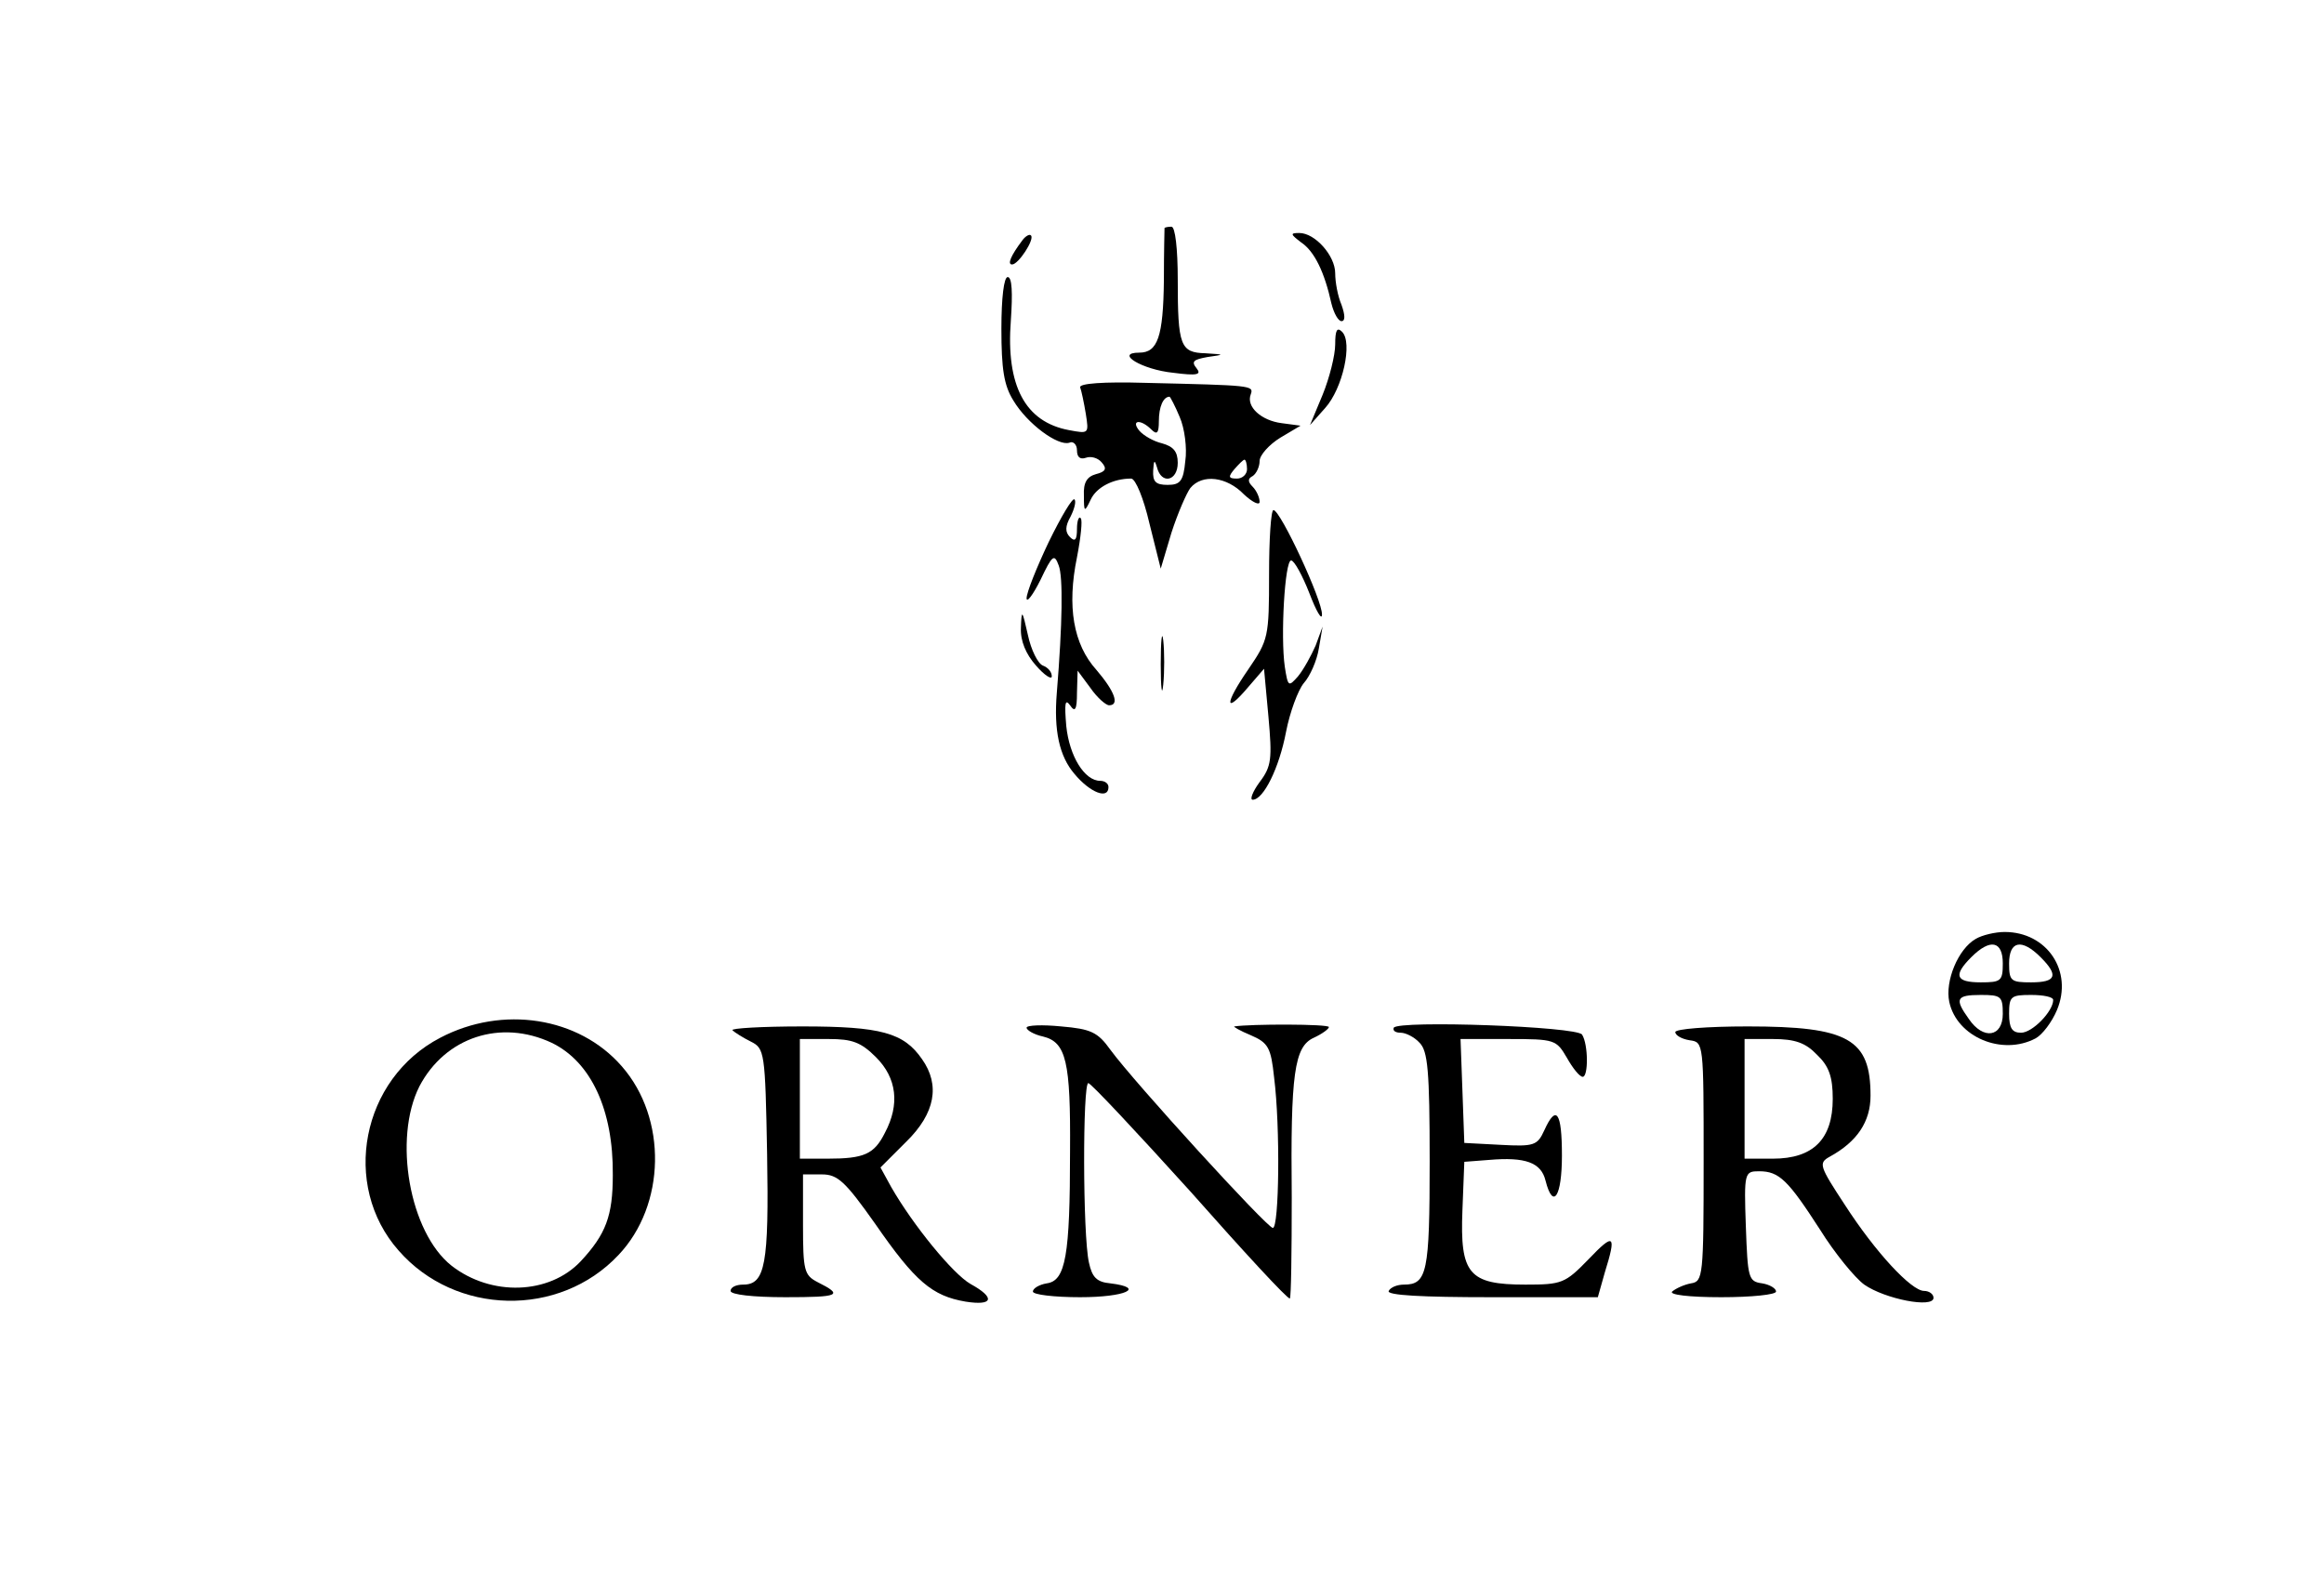 <?xml version="1.0" standalone="no"?>
<!DOCTYPE svg PUBLIC "-//W3C//DTD SVG 20010904//EN"
 "http://www.w3.org/TR/2001/REC-SVG-20010904/DTD/svg10.dtd">
<svg version="1.0" xmlns="http://www.w3.org/2000/svg"
 width="369pt" height="251pt" viewBox="0 0 369 251"
 preserveAspectRatio="xMidYMid meet">

<g transform="translate(0,251) scale(0.1,-0.1)"
fill="#000000" stroke="none">
<path d="M1849 2148 c0 -2 -1 -39 -1 -83 -1 -90 -10 -115 -39 -115 -40 0 4
-27 54 -32 38 -5 45 -3 37 7 -9 11 -5 14 17 18 28 4 28 4 -3 6 -40 1 -44 12
-44 117 0 49 -4 84 -10 84 -5 0 -10 -1 -11 -2z"/>
<path d="M1623 2128 c-18 -24 -24 -38 -16 -38 10 0 36 40 30 46 -2 3 -9 -1
-14 -8z"/>
<path d="M2066 2125 c21 -14 37 -47 48 -97 4 -16 11 -28 16 -28 6 0 6 9 0 26
-6 14 -10 36 -10 50 0 28 -32 64 -57 64 -15 0 -14 -2 3 -15z"/>
<path d="M1590 1988 c0 -64 4 -90 19 -114 22 -37 71 -73 89 -67 6 3 12 -3 12
-12 0 -11 5 -15 14 -12 8 3 19 0 25 -7 9 -10 7 -15 -9 -19 -14 -4 -20 -13 -19
-34 0 -27 1 -27 11 -6 9 19 35 33 64 33 7 0 20 -32 29 -71 l18 -72 17 57 c10
31 24 63 30 71 19 23 58 18 85 -10 14 -13 25 -18 25 -12 0 7 -5 18 -11 24 -8
8 -8 13 0 17 6 4 11 15 11 24 0 9 15 26 33 37 l32 19 -30 4 c-32 4 -57 26 -49
46 5 14 1 14 -167 18 -68 2 -105 -1 -104 -7 2 -5 6 -24 9 -42 5 -32 5 -32 -27
-26 -69 13 -100 70 -92 174 3 44 2 69 -5 69 -6 0 -10 -33 -10 -82z m283 -140
c8 -18 12 -50 9 -70 -3 -32 -8 -38 -28 -38 -19 0 -24 5 -23 23 1 16 2 18 6 5
7 -28 33 -22 33 7 0 18 -7 26 -25 31 -13 3 -29 12 -36 20 -14 17 2 19 19 2 9
-9 12 -6 12 13 0 23 7 39 17 39 1 0 9 -15 16 -32z m107 -83 c0 -8 -7 -15 -16
-15 -14 0 -14 3 -4 15 7 8 14 15 16 15 2 0 4 -7 4 -15z"/>
<path d="M2120 1963 c0 -17 -9 -53 -20 -80 l-20 -48 24 27 c28 31 44 104 27
121 -8 8 -11 3 -11 -20z"/>
<path d="M1665 1649 c-19 -40 -35 -80 -35 -89 0 -8 10 5 22 29 19 40 22 42 29
23 7 -18 6 -92 -3 -202 -5 -60 4 -101 28 -129 25 -30 54 -41 54 -21 0 6 -6 10
-13 10 -25 0 -49 39 -54 87 -3 36 -2 44 6 33 8 -12 11 -7 11 20 l1 35 20 -27
c11 -16 25 -28 30 -28 17 0 9 22 -20 56 -37 41 -47 101 -31 179 6 31 9 59 6
62 -3 4 -6 -4 -6 -17 0 -17 -3 -21 -11 -13 -8 8 -8 17 1 33 6 12 9 24 6 27 -3
3 -21 -27 -41 -68z"/>
<path d="M2015 1598 c0 -100 -1 -104 -33 -151 -38 -55 -38 -73 0 -28 l25 29 7
-76 c6 -67 5 -79 -14 -104 -11 -15 -16 -28 -11 -28 17 0 42 50 53 108 6 31 19
66 28 77 10 11 21 36 24 55 l6 35 -11 -30 c-7 -16 -19 -38 -28 -49 -15 -17
-16 -17 -21 15 -7 48 0 169 10 169 5 0 18 -24 29 -52 11 -29 20 -44 20 -34 1
22 -66 166 -77 166 -4 0 -7 -46 -7 -102z"/>
<path d="M1621 1513 c-1 -21 8 -42 24 -60 13 -15 25 -23 25 -17 0 7 -6 14 -14
17 -8 3 -19 25 -24 49 -9 40 -10 41 -11 11z"/>
<path d="M1843 1455 c0 -38 2 -53 4 -32 2 20 2 52 0 70 -2 17 -4 1 -4 -38z"/>
<path d="M3137 1019 c-28 -16 -49 -67 -42 -100 12 -56 84 -86 137 -58 11 6 26
26 34 45 26 62 -16 124 -83 124 -15 0 -36 -5 -46 -11z m43 -39 c0 -28 -3 -30
-35 -30 -40 0 -44 11 -15 40 30 30 50 26 50 -10z m60 10 c29 -29 25 -40 -15
-40 -32 0 -35 2 -35 30 0 36 20 40 50 10z m-60 -90 c0 -37 -31 -42 -54 -8 -23
32 -20 38 19 38 32 0 35 -2 35 -30z m80 22 c0 -18 -33 -52 -51 -52 -14 0 -19
7 -19 30 0 28 3 30 35 30 19 0 35 -3 35 -8z"/>
<path d="M699 862 c-125 -65 -158 -234 -66 -338 90 -103 255 -107 349 -7 75
79 78 217 5 300 -68 78 -189 97 -288 45z m177 -8 c62 -30 98 -106 97 -210 0
-65 -11 -94 -51 -137 -50 -53 -142 -56 -205 -7 -67 53 -93 202 -51 285 41 78
129 107 210 69z"/>
<path d="M1630 878 c0 -4 12 -11 26 -14 37 -9 44 -40 43 -182 0 -166 -7 -206
-37 -210 -12 -2 -22 -8 -22 -13 0 -5 34 -9 75 -9 72 0 105 15 48 22 -22 2 -29
10 -34 33 -10 44 -10 285 -1 285 4 0 77 -78 162 -172 84 -95 155 -172 158
-170 2 1 3 73 3 160 -2 197 4 240 35 254 13 6 24 14 24 17 0 5 -125 5 -150 1
-3 0 9 -7 26 -14 28 -12 32 -20 37 -67 10 -79 8 -239 -2 -239 -9 0 -220 231
-258 283 -20 28 -31 33 -78 37 -30 3 -55 2 -55 -2z"/>
<path d="M2213 878 c-2 -5 3 -8 11 -8 8 0 22 -7 30 -16 13 -13 16 -44 16 -188
0 -177 -4 -196 -41 -196 -10 0 -21 -4 -24 -10 -4 -7 53 -10 163 -10 l169 0 11
39 c19 61 15 64 -26 21 -37 -38 -42 -40 -100 -40 -90 0 -104 17 -100 118 l3
77 39 3 c58 5 83 -4 90 -33 12 -47 26 -25 26 40 0 69 -9 82 -28 40 -11 -24
-16 -26 -70 -23 l-57 3 -3 83 -3 82 76 0 c74 0 76 -1 93 -30 9 -16 20 -30 25
-30 9 0 9 51 -1 67 -8 13 -291 23 -299 11z"/>
<path d="M1163 874 c4 -4 17 -12 29 -18 22 -11 23 -16 26 -179 3 -175 -3 -207
-38 -207 -11 0 -20 -4 -20 -10 0 -6 36 -10 87 -10 86 0 93 3 51 24 -21 11 -23
18 -23 91 l0 80 30 0 c25 0 37 -11 85 -79 63 -91 90 -114 143 -123 44 -7 48 6
8 28 -28 16 -91 93 -126 154 l-17 31 41 41 c46 45 54 90 25 131 -29 42 -65 52
-190 52 -65 0 -114 -3 -111 -6z m228 -43 c33 -33 38 -75 14 -120 -17 -34 -33
-41 -91 -41 l-44 0 0 95 0 95 46 0 c37 0 51 -5 75 -29z"/>
<path d="M2660 871 c0 -5 10 -11 23 -13 22 -3 22 -4 22 -193 0 -182 -1 -190
-20 -193 -11 -2 -24 -8 -30 -13 -5 -5 26 -9 78 -9 48 0 87 4 87 9 0 5 -10 11
-22 13 -22 3 -23 8 -26 91 -3 85 -2 87 21 87 32 0 46 -14 97 -93 23 -37 55
-76 70 -87 33 -23 110 -38 110 -21 0 6 -7 11 -15 11 -20 0 -77 61 -126 137
-40 61 -42 66 -24 76 44 24 65 56 65 97 0 90 -35 110 -195 110 -64 0 -115 -4
-115 -9z m225 -36 c19 -18 25 -35 25 -70 0 -64 -31 -95 -95 -95 l-45 0 0 95 0
95 45 0 c35 0 52 -6 70 -25z"/>
</g>
</svg>
